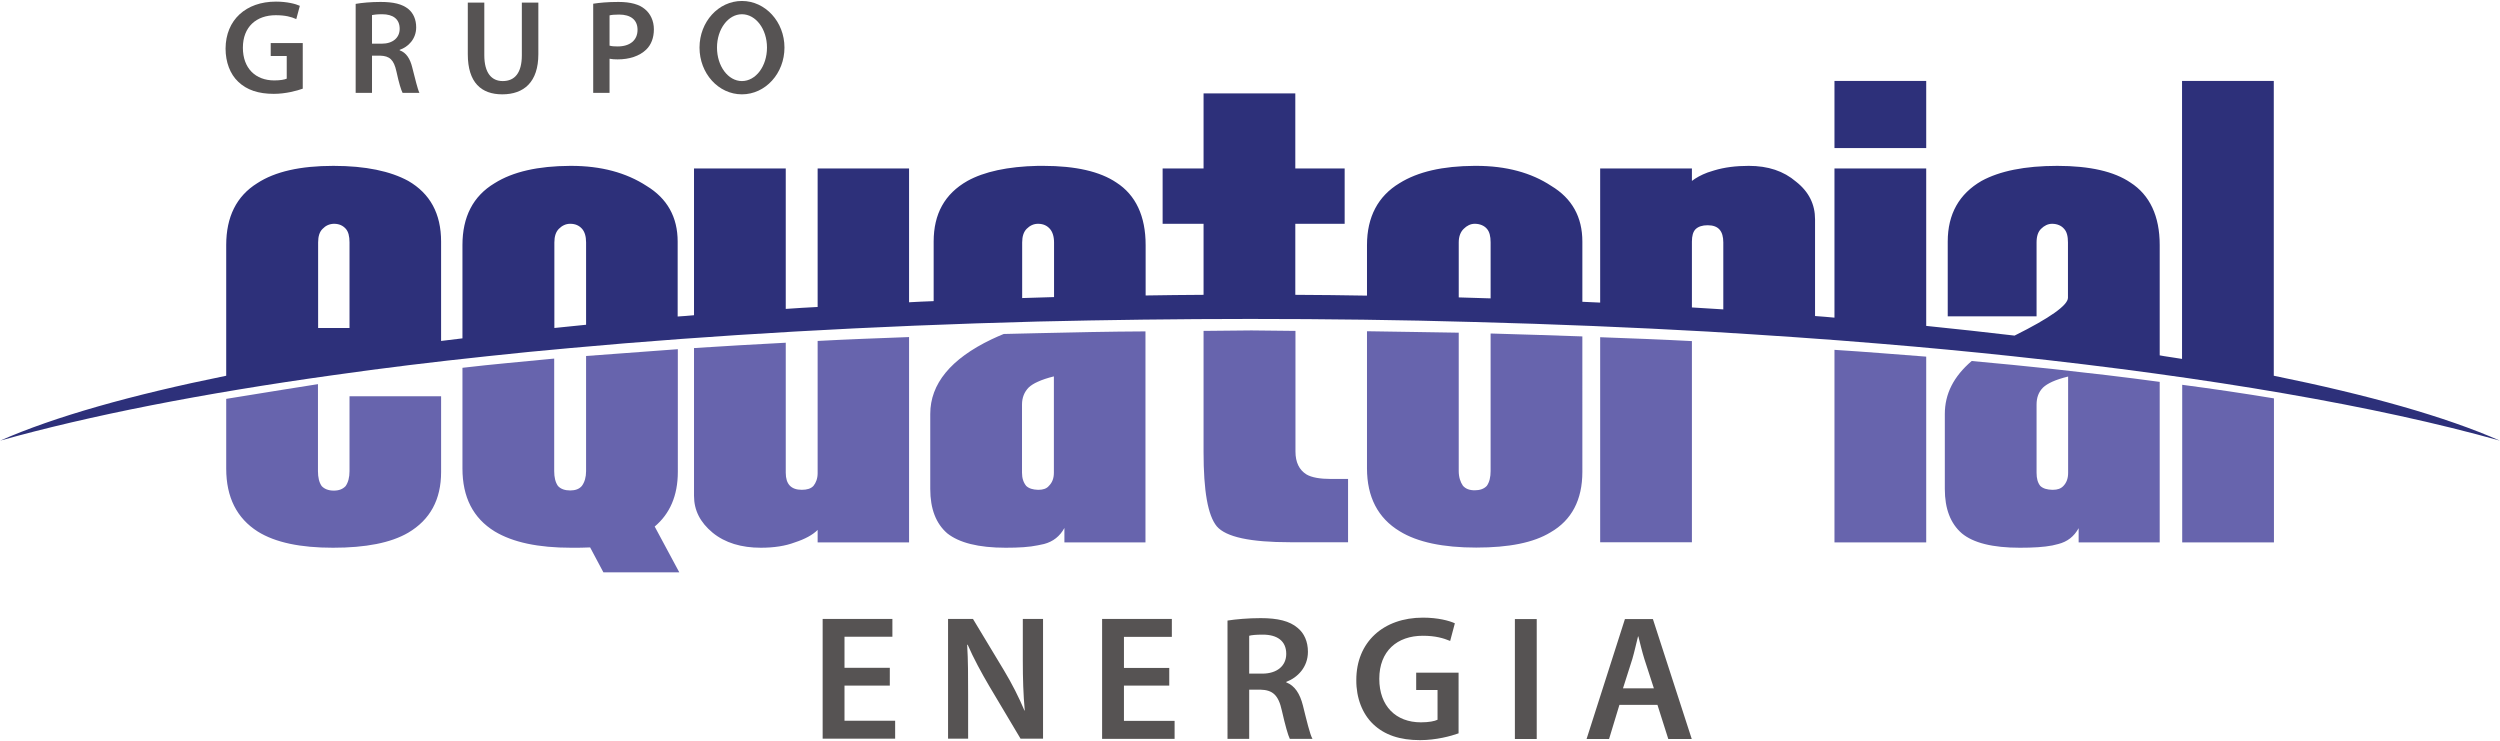 <svg version="1.2" xmlns="http://www.w3.org/2000/svg" viewBox="0 0 1545 458" width="1545" height="458">
	<title>Logo_Grupo_Equatorial_Energia-svg</title>
	<style>
		.s0 { fill: #6764ad } 
		.s1 { fill: #2d307a } 
		.s2 { fill: #565353 } 
	</style>
	<g id="layer1">
		<g id="g5352">
			<g id="g5336">
				<g id="g5321">
					<g id="g5307">
						<g id="g5294">
							<g id="g5282">
								<g id="g4643">
									<path id="path52" fill-rule="evenodd" class="s0" d="m272.6 291.7c0 17.1-6.8 29.5-20.3 37.5-10.8 6.3-26.3 9.3-46.5 9.3-20.1 0-35.6-3.2-46.5-10-12.9-8.2-19.5-21.1-19.5-38.9v-43.1c18-3 56.7-9.1 56.7-9.1v53.8c0 3.8 0.7 6.9 2.3 9.2 1.7 1.8 4.2 2.8 7.5 2.8 3.3 0 5.6-1 7.3-2.8 1.6-2.3 2.4-5.4 2.4-9.2v-46.3h56.6zm289.2 43.5h-56.5v-7.7q-4.6 4.6-14.1 7.7c-5.8 2.2-12.8 3.3-21 3.3-12 0-22.1-3-29.8-9.3-7.7-6.4-11.5-13.8-11.5-22.8v-91.3c18.5-1.2 37.5-2.3 56.7-3.3v80.4q0 10.5 9.9 10.5c3.2 0 5.6-0.7 7.2-2.4 1.6-2 2.6-4.6 2.6-7.9v-81.7c18.5-1 37.5-1.7 56.5-2.4zm79.6 1.8c-5.2 1.1-11.7 1.5-19.9 1.5-16.9 0-28.8-3.1-36.1-8.9q-10.5-9.1-10.5-27.4v-46.4c0-18.5 12.6-34 37.9-46.1 2.6-1.2 5.2-2.4 7.5-3.3l21.1-0.5c21.9-0.5 44.1-1 66.5-1.1v130.4h-50.1v-8.9q-4.2 7.7-12.6 9.9-1.8 0.4-3.8 0.8zm0.5-34.3c2.6 0 4.9-0.7 6.3-2.4 2.1-2.1 3.1-4.7 3.1-8.2v-59.5c-4 1-7.3 2.1-9.9 3.3-2.5 1.1-4.3 2.3-5.6 3.5-2.8 2.8-4.2 6.4-4.2 10.6v42.1c0 3.5 0.9 6.1 2.6 8.2 1.7 1.6 4.1 2.3 7.2 2.4zm-223-11.1c0 14.8-5 26-14.3 33.8l15.2 28.3h-46.9l-8.2-15.4c-3.7 0.2-7.4 0.2-11.7 0.2-20.3 0-36-3.3-47.3-10.1-13.3-8.2-19.9-21.1-19.9-38.9v-62.2c18.5-2.2 37.5-3.8 56.7-5.7v69.6c0 3.7 0.7 6.8 2.3 9.1 1.7 1.9 4.3 2.8 7.6 2.8 3.2 0 5.6-0.9 7.2-2.8 1.7-2.3 2.6-5.4 2.6-9.1v-71.2c18.5-1.4 37.2-2.8 56.7-4.2zm414.2 43.5h-35.8c-24.6 0-39.6-3.2-45.3-9.8-5.6-6.8-8.2-22-8.2-45.9v-74.9l29.6-0.3 27.2 0.3v74.5c0 6.7 2.3 11.4 6.8 14.2 3.2 1.9 8.4 2.8 15.2 2.8h10.5zm212.5-124.3v124.3h-56.7v-126.7c19.2 0.7 38 1.4 56.7 2.4zm-67.7 80.8c0 17.3-6.6 29.9-19.7 37.4-10.5 6.4-25.7 9.4-45.9 9.4-20.4 0-36.3-3.3-47.3-10.1-13.4-8.1-20.2-21.1-20.2-38.9v-84.7c19.2 0.2 38.2 0.7 56.7 0.9v85.5c0 3.7 1 6.8 2.6 9.1 1.7 1.9 4 2.8 7.3 2.8 3.2 0 5.8-0.9 7.5-2.8 1.6-2.3 2.3-5.4 2.3-9.1v-85c19.2 0.5 38 1.2 56.7 1.8zm212.5 43.6h-56.7v-119c19.2 1.2 38.2 2.8 56.7 4.2zm77.9 1.9c-5.1 1-11.8 1.4-20 1.4-16.9 0-28.8-3-35.9-8.9q-10.5-9.1-10.5-27.4v-46.3c0-12.5 5.4-23.2 16.6-32.8q25.4 2.3 49.8 4.9c22.9 2.5 45.1 5.1 66.4 8v99.2h-50.1v-8.8q-4.2 7.7-12.6 9.8c-1.2 0.3-2.4 0.6-3.7 0.9zm0-34.4h0.4c2.8 0 4.9-0.7 6.5-2.4 1.9-2 2.9-4.6 2.9-8.1v-59.5q-5.8 1.4-9.8 3.2-3.7 1.7-5.7 3.6c-2.8 2.8-4 6.3-4 10.5v42.2c0 3.5 0.7 6.1 2.3 8.1 1.8 1.7 4.3 2.3 7.4 2.4zm137 32.5h-56.7v-97.4c19.7 2.6 38.6 5.4 56.7 8.4z"/>
									<path id="path56" fill-rule="evenodd" class="s1" d="m505.3 189.7v-85.6h56.5v82.7c5-0.3 10.1-0.5 15.2-0.7v-36.8c0-17.1 6.8-29.5 20.9-37.5 10.3-5.7 24.9-8.9 43.5-9.3q1.7 0 3.3 0c20.1 0 35.1 3.5 45.2 10.3 12 7.7 18.1 20.8 18.1 38.6v31.2q17.8-0.3 35.8-0.4v-43.9h-25.3v-34.2h25.3v-46.4h56.7v46.4h30.5v34.2h-30.5v43.9q22.3 0.1 44.3 0.5v-31.3c0-17.3 6.8-30.2 20.1-38.2 11.4-7.1 26.7-10.6 46.4-10.7h1c18.5 0 34 4.2 46.4 12.4 12.8 7.7 19.2 19.2 19.2 34.4v37.2q5.5 0.3 11 0.5v-82.9h56.7v7.7c2.5-1.9 5.7-3.7 9.7-5.2q1.9-0.7 4.1-1.3c6.3-1.9 13.3-2.8 21.3-2.8 12 0 21.6 3.2 29.3 9.8 8 6.3 11.7 14.1 11.7 23.2v59.8c4 0.3 8 0.6 12 1v-92.2h56.7v97.3c18.6 1.9 36.9 3.9 54.6 6 21.9-10.9 33-18.8 33-23.4v-34.2c0-3.8-0.7-6.6-2.4-8.4-1.6-1.9-4.2-3.1-7.4-3.1-2.6 0-4.9 1.2-6.8 3.1q-2.8 2.7-2.8 8.4v45.7h-54.9v-46.2c0-17.1 7.1-29.5 20.9-37.5 11.2-6.1 26.7-9.3 46.8-9.3 20.2 0 35.2 3.5 45.2 10.3 12 7.7 18.1 20.8 18.1 38.6v68.2c0.9 0.1 1.9 0.3 2.8 0.5 3.7 0.5 7.4 1.2 11 1.7v-171.8h56.7v182.2c58.6 11.9 106.1 25.3 139.7 40.1-75.7-21.3-179.1-39.1-301.4-52.2-26.3-2.8-53.5-5.4-81.5-7.7-34.4-2.9-70.1-5.3-106.7-7.5-46.5-2.6-94.6-4.6-144-5.9-45.2-1.3-91.6-1.9-138.7-1.9-44.5 0-88.3 0.6-131.2 1.6-103 2.7-200.4 8.3-289.1 16.4q-25.9 2.3-50.8 5c-33.2 3.5-65.1 7.4-95.3 11.7-81.1 11.3-150.9 25-206.1 40.5 33.6-14.8 81.1-28.2 139.7-40.1v-80.8c0-17.3 6.3-30.2 19.2-38.2 11-7.2 26.7-10.7 46.9-10.7h0.3c19.8 0 35.1 3.3 46.1 9.3 13.5 7.8 20.3 20.2 20.3 37.5v61.4q6.6-0.8 13.2-1.6v-57.7c0-17.3 6.5-30.2 19.9-38.2 11.3-7.1 26.8-10.6 46.6-10.7h0.7c18.5 0 34 4.2 46.6 12.4 12.7 7.7 19.2 19.2 19.2 34.4v46.3c3.4-0.2 6.8-0.5 10.1-0.8v-90.7h56.7v86.8q9.8-0.7 19.7-1.2zm550-50.5c-3.2 0-5.7 0.8-7.4 2.4-1.6 1.6-2.3 4.2-2.3 7.7v40.7l9.7 0.6 9.7 0.6v-41.4c0-7-3-10.6-9.6-10.6zm-143.9 44.9l9.8 0.3v-34.6c0-3.8-0.7-6.6-2.3-8.4-1.6-1.9-4.3-3.1-7.5-3.1-2.6 0-4.9 1.2-6.8 3.1-1.9 1.8-3.1 4.6-3.1 8.4v34zm-269.9-0.2l9.9-0.3v-33.8c0-3.8-1-6.6-2.6-8.4-1.7-1.9-4-3.1-7.3-3.1-2.8 0-5.1 1.2-7 3.1q-2.8 2.8-2.8 8.4v34.4zm-289.1 17.8l9.8-1v-50.9c0-3.8-0.9-6.6-2.5-8.4-1.7-1.9-4-3.1-7.3-3.1-2.8 0-5.1 1.2-7 3.1q-2.8 2.8-2.8 8.4v52.9zm-136.4 1v-52.9c0-3.8-0.7-6.6-2.3-8.4-1.7-1.9-4-3.1-7.3-3.1h-0.1c-2.8 0.1-5.1 1.2-6.9 3.1-1.9 1.8-2.8 4.6-2.8 8.4v52.9zm917.7-111.2v-41.5h56.7v41.5z"/>
									<path id="path60" fill-rule="evenodd" class="s2" d="m1000.8 435.6l-6.4 21.1h-13.9l23.7-74.1h17.3l24 74.1h-14.5l-6.7-21.1zm21.3-10.2l-5.9-18.2c-1.4-4.5-2.6-9.6-3.7-13.9h-0.2c-1.1 4.3-2.2 9.5-3.5 13.9l-5.8 18.2zm-85.9-42.8h13.5v74.1h-13.5zm-34.8 70.6c-4.7 1.7-13.9 4.2-23.8 4.2-12.5 0-22-3.2-29-9.9-6.6-6.3-10.5-16.1-10.4-27.3 0-23.4 16.7-38.5 41.2-38.5 9.2 0 16.3 1.9 19.7 3.5l-2.9 10.9c-4.1-1.7-9.1-3.2-16.9-3.2-15.8 0-26.9 9.4-26.9 26.6 0 16.9 10.3 26.9 25.7 26.9 4.9 0 8.5-0.7 10.3-1.6v-18.4h-13.2v-10.7h26.2zm-142.8-69.7c5.1-0.8 12.6-1.5 20.5-1.5 10.6 0 17.9 1.8 22.8 6 4.1 3.3 6.4 8.5 6.4 14.8 0 9.6-6.5 16-13.4 18.6v0.3c5.3 2 8.5 7.1 10.3 14.3 2.3 9.2 4.3 17.8 5.9 20.6h-14c-1.1-2.2-2.8-8.2-4.9-17.4-2.1-9.7-5.7-12.8-13.3-13h-6.9v30.4h-13.4zm13.4 32.8h8.1c9.1 0 14.8-4.8 14.8-12.2 0-8.1-5.7-11.9-14.5-11.9-4.3 0-7.1 0.3-8.4 0.7zm-49.4 7.4h-28v21.8h31.3v11.1h-44.8v-74.1h43.1v11.1h-29.6v19.2h28zm-136.7 32.8v-74h15.4l19.1 31.7c5 8.3 9.3 16.8 12.7 24.9h0.2c-0.9-9.9-1.2-19.5-1.2-30.8v-25.8h12.5v74h-13.9l-19.4-32.6c-4.7-8-9.7-17.2-13.3-25.5l-0.3 0.1c0.6 9.5 0.6 19.3 0.6 31.5v26.5zm-36-32.8h-28v21.7h31.3v11.1h-44.8v-74h43.1v11h-29.6v19.2h28z"/>
									<path id="path64" class="s2" d="m187.1 54.8c-3.6 1.3-10.6 3.2-17.9 3.2-9.5 0-16.7-2.4-22-7.5-5-4.7-7.8-12.1-7.8-20.5 0.1-17.7 12.6-29 31.1-29 6.9 0 12.2 1.4 14.8 2.6l-2.2 8.2c-3.1-1.4-6.8-2.4-12.7-2.4-11.9 0-20.3 7.1-20.3 20.1 0 12.7 7.8 20.2 19.4 20.2 3.7 0 6.4-0.5 7.7-1.1v-14h-9.9v-8h19.8z"/>
									<path id="path68" fill-rule="evenodd" class="s2" d="m219.8 2.4c3.9-0.7 9.5-1.2 15.4-1.2 8 0 13.4 1.3 17.2 4.4 3.1 2.6 4.8 6.5 4.8 11.3 0 7.2-4.9 12.1-10.2 13.9v0.3c4.1 1.4 6.5 5.3 7.8 10.7 1.8 7 3.3 13.4 4.4 15.6h-10.4c-0.9-1.7-2.3-6.2-3.8-13.2-1.6-7.3-4.2-9.6-10-9.8h-5.1v23h-10.1zm10.1 24.6h6c6.9 0 11.1-3.7 11.1-9.2 0-6.1-4.2-9-10.8-9-3.3 0-5.3 0.3-6.3 0.5z"/>
									<path id="path72" class="s2" d="m299.3 1.6v32.5c0 11 4.5 16 11.4 16 7.4 0 11.8-5 11.8-16v-32.5h10.2v31.9c0 17.2-8.9 24.8-22.3 24.8-12.9 0-21.3-7.2-21.3-24.8v-31.9z"/>
									<path id="path76" fill-rule="evenodd" class="s2" d="m366.6 2.3c3.8-0.6 8.8-1.1 15.6-1.1 7.5 0 12.9 1.5 16.4 4.5 3.3 2.7 5.5 7.1 5.5 12.4 0 5.3-1.7 9.6-4.7 12.5-4.2 4.1-10.5 6.1-17.7 6.1-1.9 0-3.5-0.1-5-0.4v21.1h-10.1zm10.1 25.9c1.4 0.4 2.9 0.5 5 0.5 7.6 0 12.3-3.8 12.3-10.3 0-6.2-4.3-9.4-11.4-9.4-2.8 0-4.8 0.2-5.9 0.5z"/>
									<path id="path80" fill-rule="evenodd" class="s2" d="m458.5 58.3c-14.5 0-26.2-12.9-26.2-28.9 0-15.9 11.7-28.8 26.2-28.8 14.5 0 26.3 12.9 26.3 28.8 0 16-11.8 28.9-26.3 28.9zm15.5-28.9c0-11.4-6.9-20.6-15.5-20.6-8.5 0-15.4 9.2-15.4 20.6 0 11.5 6.9 20.7 15.4 20.7 8.6 0 15.5-9.2 15.5-20.7z"/>
								</g>
							</g>
						</g>
					</g>
				</g>
			</g>
		</g>
	</g>
</svg>